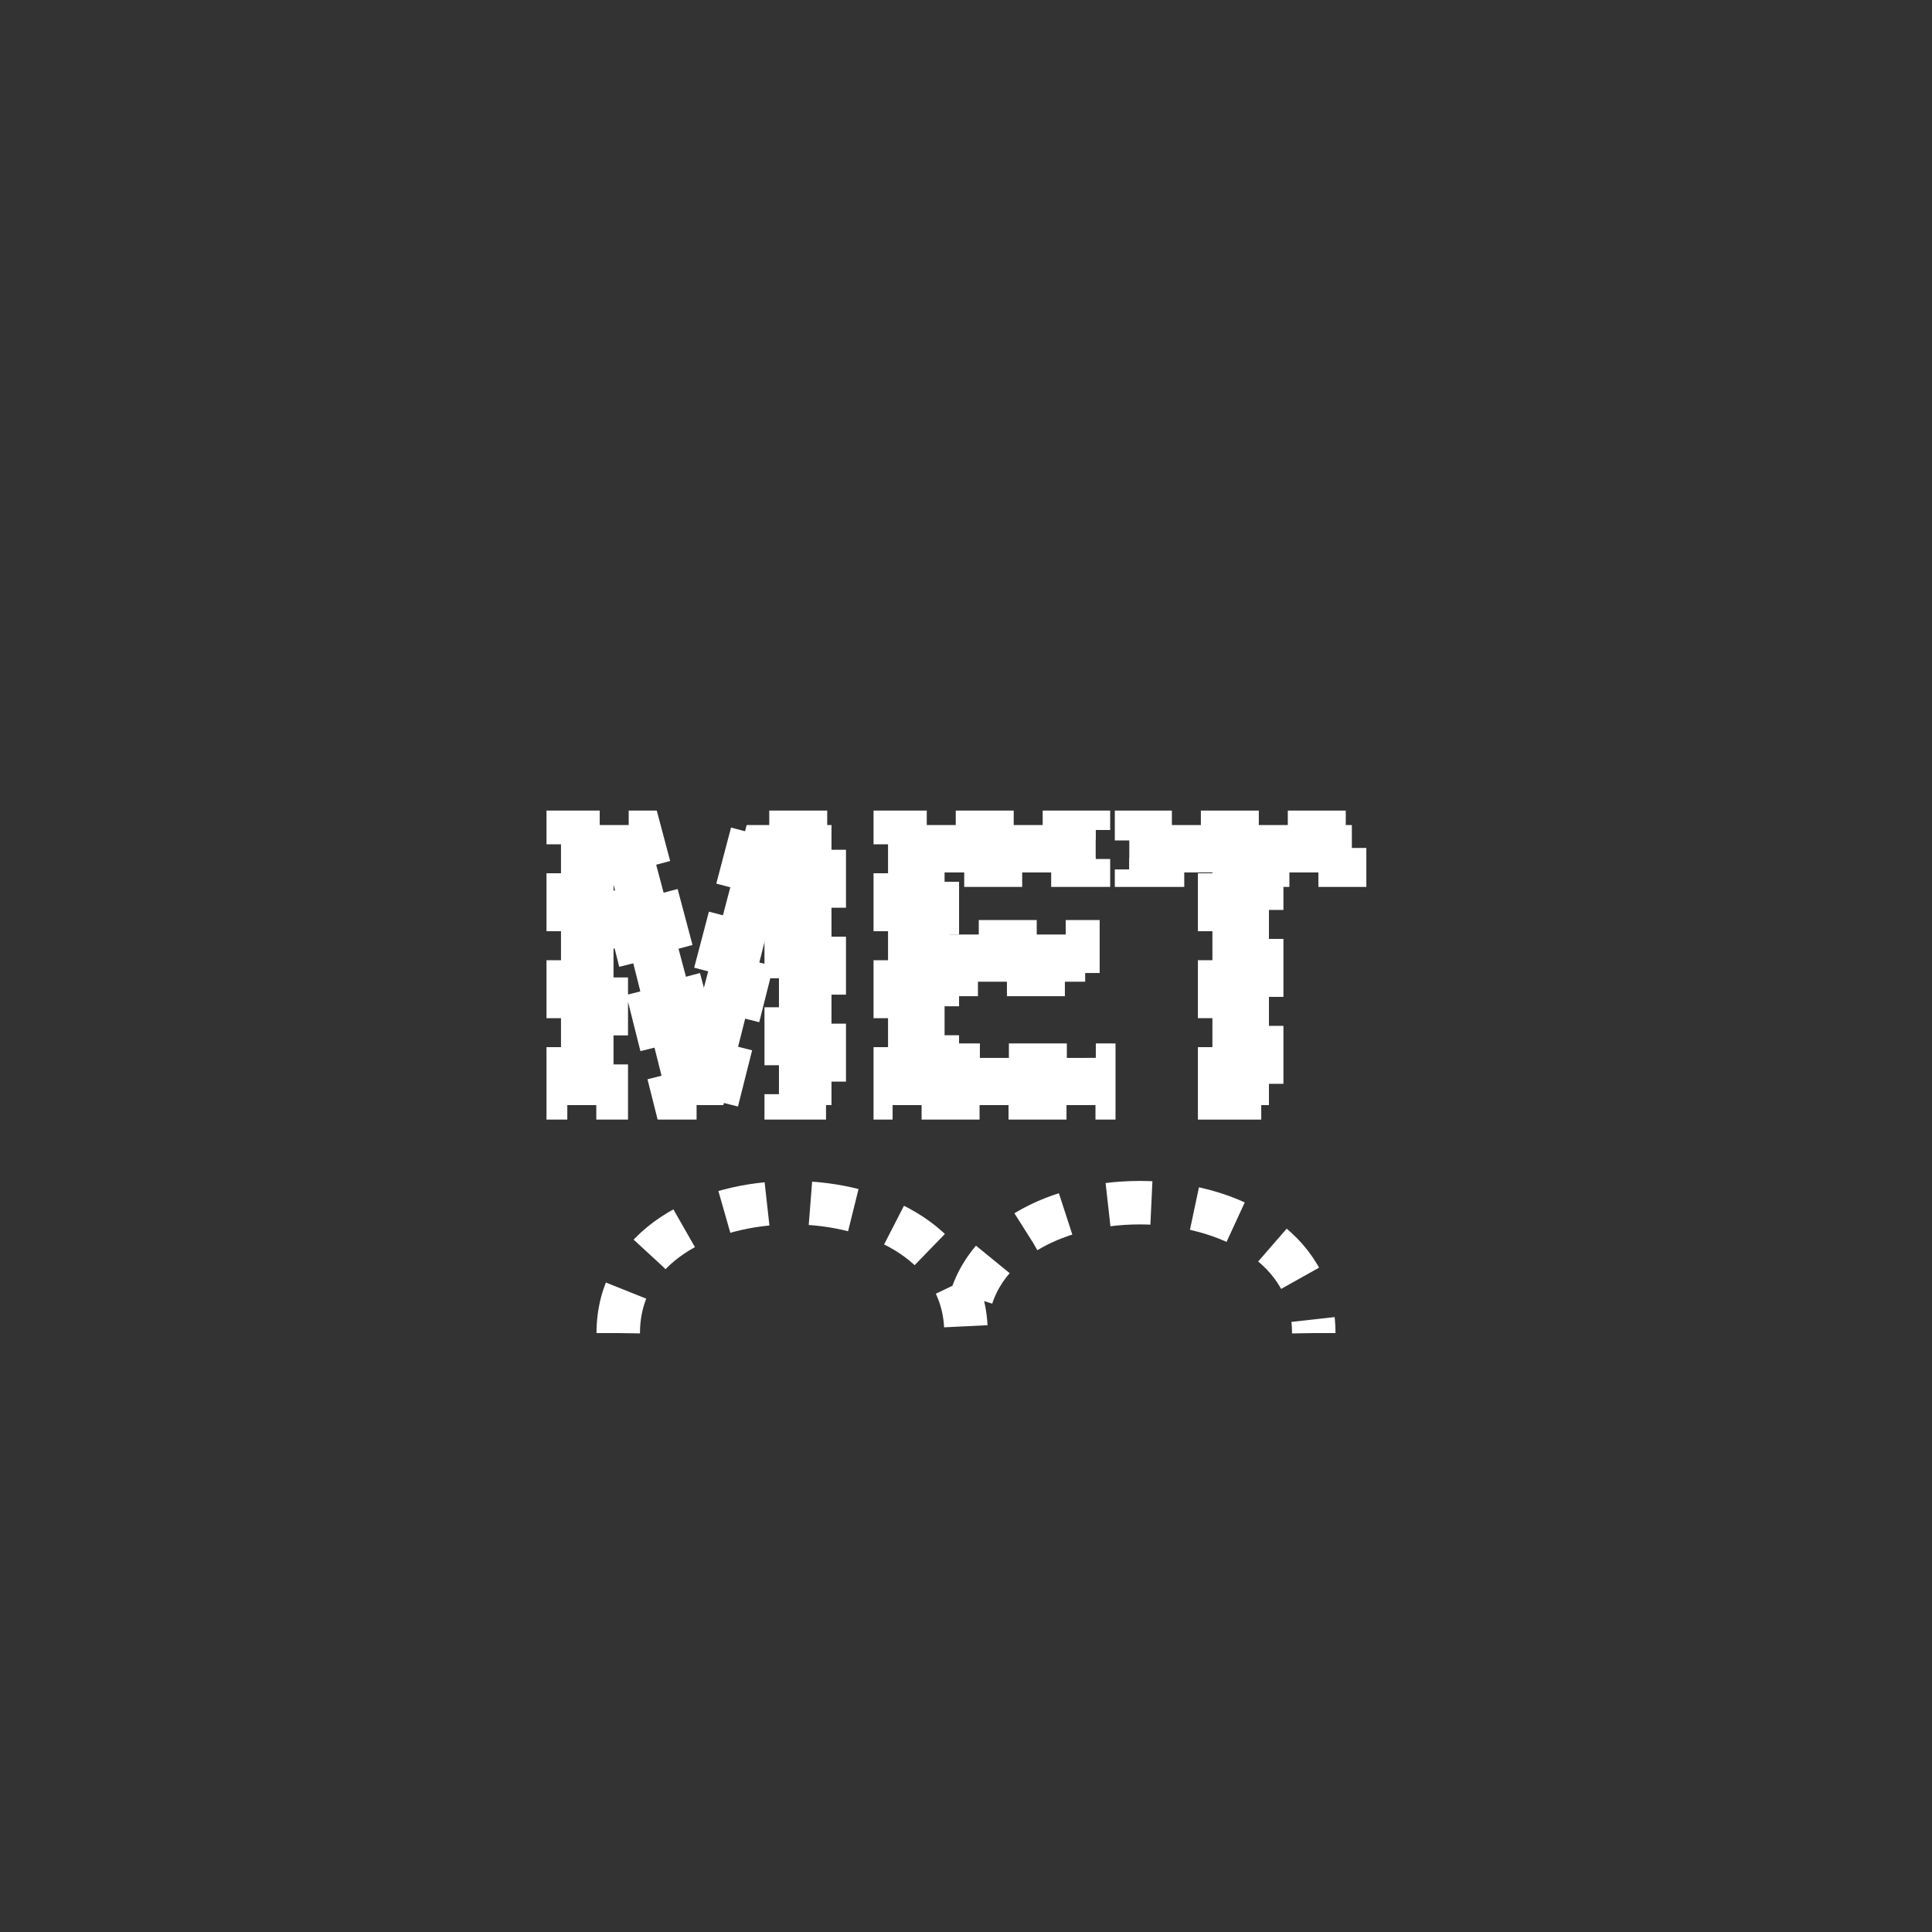 <?xml version="1.0" encoding="UTF-8" standalone="no"?>
<!--
Copyright (C) 2012 United States Government as represented by the Administrator of the
National Aeronautics and Space Administration.
All Rights Reserved.
-->

<!--
MIL-STD-2525 tactical symbol icon image. During icon composition this image is multiplied by the desired frame color 
(e.g. black), then drawn on top of the frame and fill.
-->

<svg
   xmlns:dc="http://purl.org/dc/elements/1.1/"
   xmlns:cc="http://creativecommons.org/ns#"
   xmlns:rdf="http://www.w3.org/1999/02/22-rdf-syntax-ns#"
   xmlns:svg="http://www.w3.org/2000/svg"
   xmlns="http://www.w3.org/2000/svg"
   xmlns:sodipodi="http://sodipodi.sourceforge.net/DTD/sodipodi-0.dtd"
   xmlns:inkscape="http://www.inkscape.org/namespaces/inkscape"
   height="400px"
   viewBox="0 0 400 400"
   width="400px"
   id="svg2"
   version="1.1"
   inkscape:version="0.48.2 r9819"
   sodipodi:docname="shgaucfoa------.svg">
  <rect x="0" y="0" width="400" height="400" fill="#333333" stroke="none"/>
  <defs
     id="defs14" />
  <sodipodi:namedview
     pagecolor="#ffffff"
     bordercolor="#666666"
     borderopacity="1"
     objecttolerance="10"
     gridtolerance="10"
     guidetolerance="10"
     inkscape:pageopacity="0"
     inkscape:pageshadow="2"
     inkscape:window-width="640"
     inkscape:window-height="480"
     id="namedview12"
     showgrid="false"
     inkscape:zoom="0.59"
     inkscape:cx="200"
     inkscape:cy="200"
     inkscape:window-x="172"
     inkscape:window-y="71"
     inkscape:window-maximized="0"
     inkscape:current-layer="svg2" />
  <g
     transform="matrix(0.9,0,0,0.9,16,20)"
     id="g4"
     style="stroke:#ffffff;stroke-width:6.667;stroke-miterlimit:4;stroke-opacity:1;stroke-dasharray:13.333, 6.667;stroke-dashoffset:0">
    <g
       style="font-size:90px;font-weight:bold;text-anchor:middle;fill:#ffffff;stroke:#ffffff;stroke-width:6.667;stroke-miterlimit:4;stroke-opacity:1;stroke-dasharray:13.333, 6.667;stroke-dashoffset:0;font-family:Arial"
       id="text6">
      <path
         inkscape:connector-curvature="0"
         d="m 111.274,232 0,-64.424 19.468,0 11.689,43.945 11.558,-43.945 19.512,0 0,64.424 -12.085,0 0,-50.713 L 148.628,232 l -12.524,0 -12.744,-50.713 0,50.713 z"
         style="font-size:90px;font-weight:bold;text-anchor:middle;fill:#ffffff;stroke:#ffffff;stroke-width:6.667;stroke-miterlimit:4;stroke-opacity:1;stroke-dasharray:13.333, 6.667;stroke-dashoffset:0;font-family:Arial"
         id="path2994" />
      <path
         inkscape:connector-curvature="0"
         d="m 186.509,232 0,-64.424 47.769,0 0,10.898 -34.761,0 0,14.282 32.344,0 0,10.854 -32.344,0 0,17.534 35.991,0 0,10.854 z"
         style="font-size:90px;font-weight:bold;text-anchor:middle;fill:#ffffff;stroke:#ffffff;stroke-width:6.667;stroke-miterlimit:4;stroke-opacity:1;stroke-dasharray:13.333, 6.667;stroke-dashoffset:0;font-family:Arial"
         id="path2996" />
      <path
         inkscape:connector-curvature="0"
         d="m 261.128,232 0,-53.525 -19.116,0 0,-10.898 51.196,0 0,10.898 -19.072,0 0,53.525 z"
         style="font-size:90px;font-weight:bold;text-anchor:middle;fill:#ffffff;stroke:#ffffff;stroke-width:6.667;stroke-miterlimit:4;stroke-opacity:1;stroke-dasharray:13.333, 6.667;stroke-dashoffset:0;font-family:Arial"
         id="path2998" />
    </g>
  </g>
  <g
     transform="matrix(0.9,0,0,0.9,20,33)"
     id="g8">
    <path
       inkscape:connector-curvature="0"
       d="m 120,270 c 0,-40 80,-40 80,0 0,-40 80,-40 80,0"
       style="fill:none;stroke:#ffffff;stroke-width:10;stroke-dasharray:10"
       id="path10" />
  </g>
</svg>
